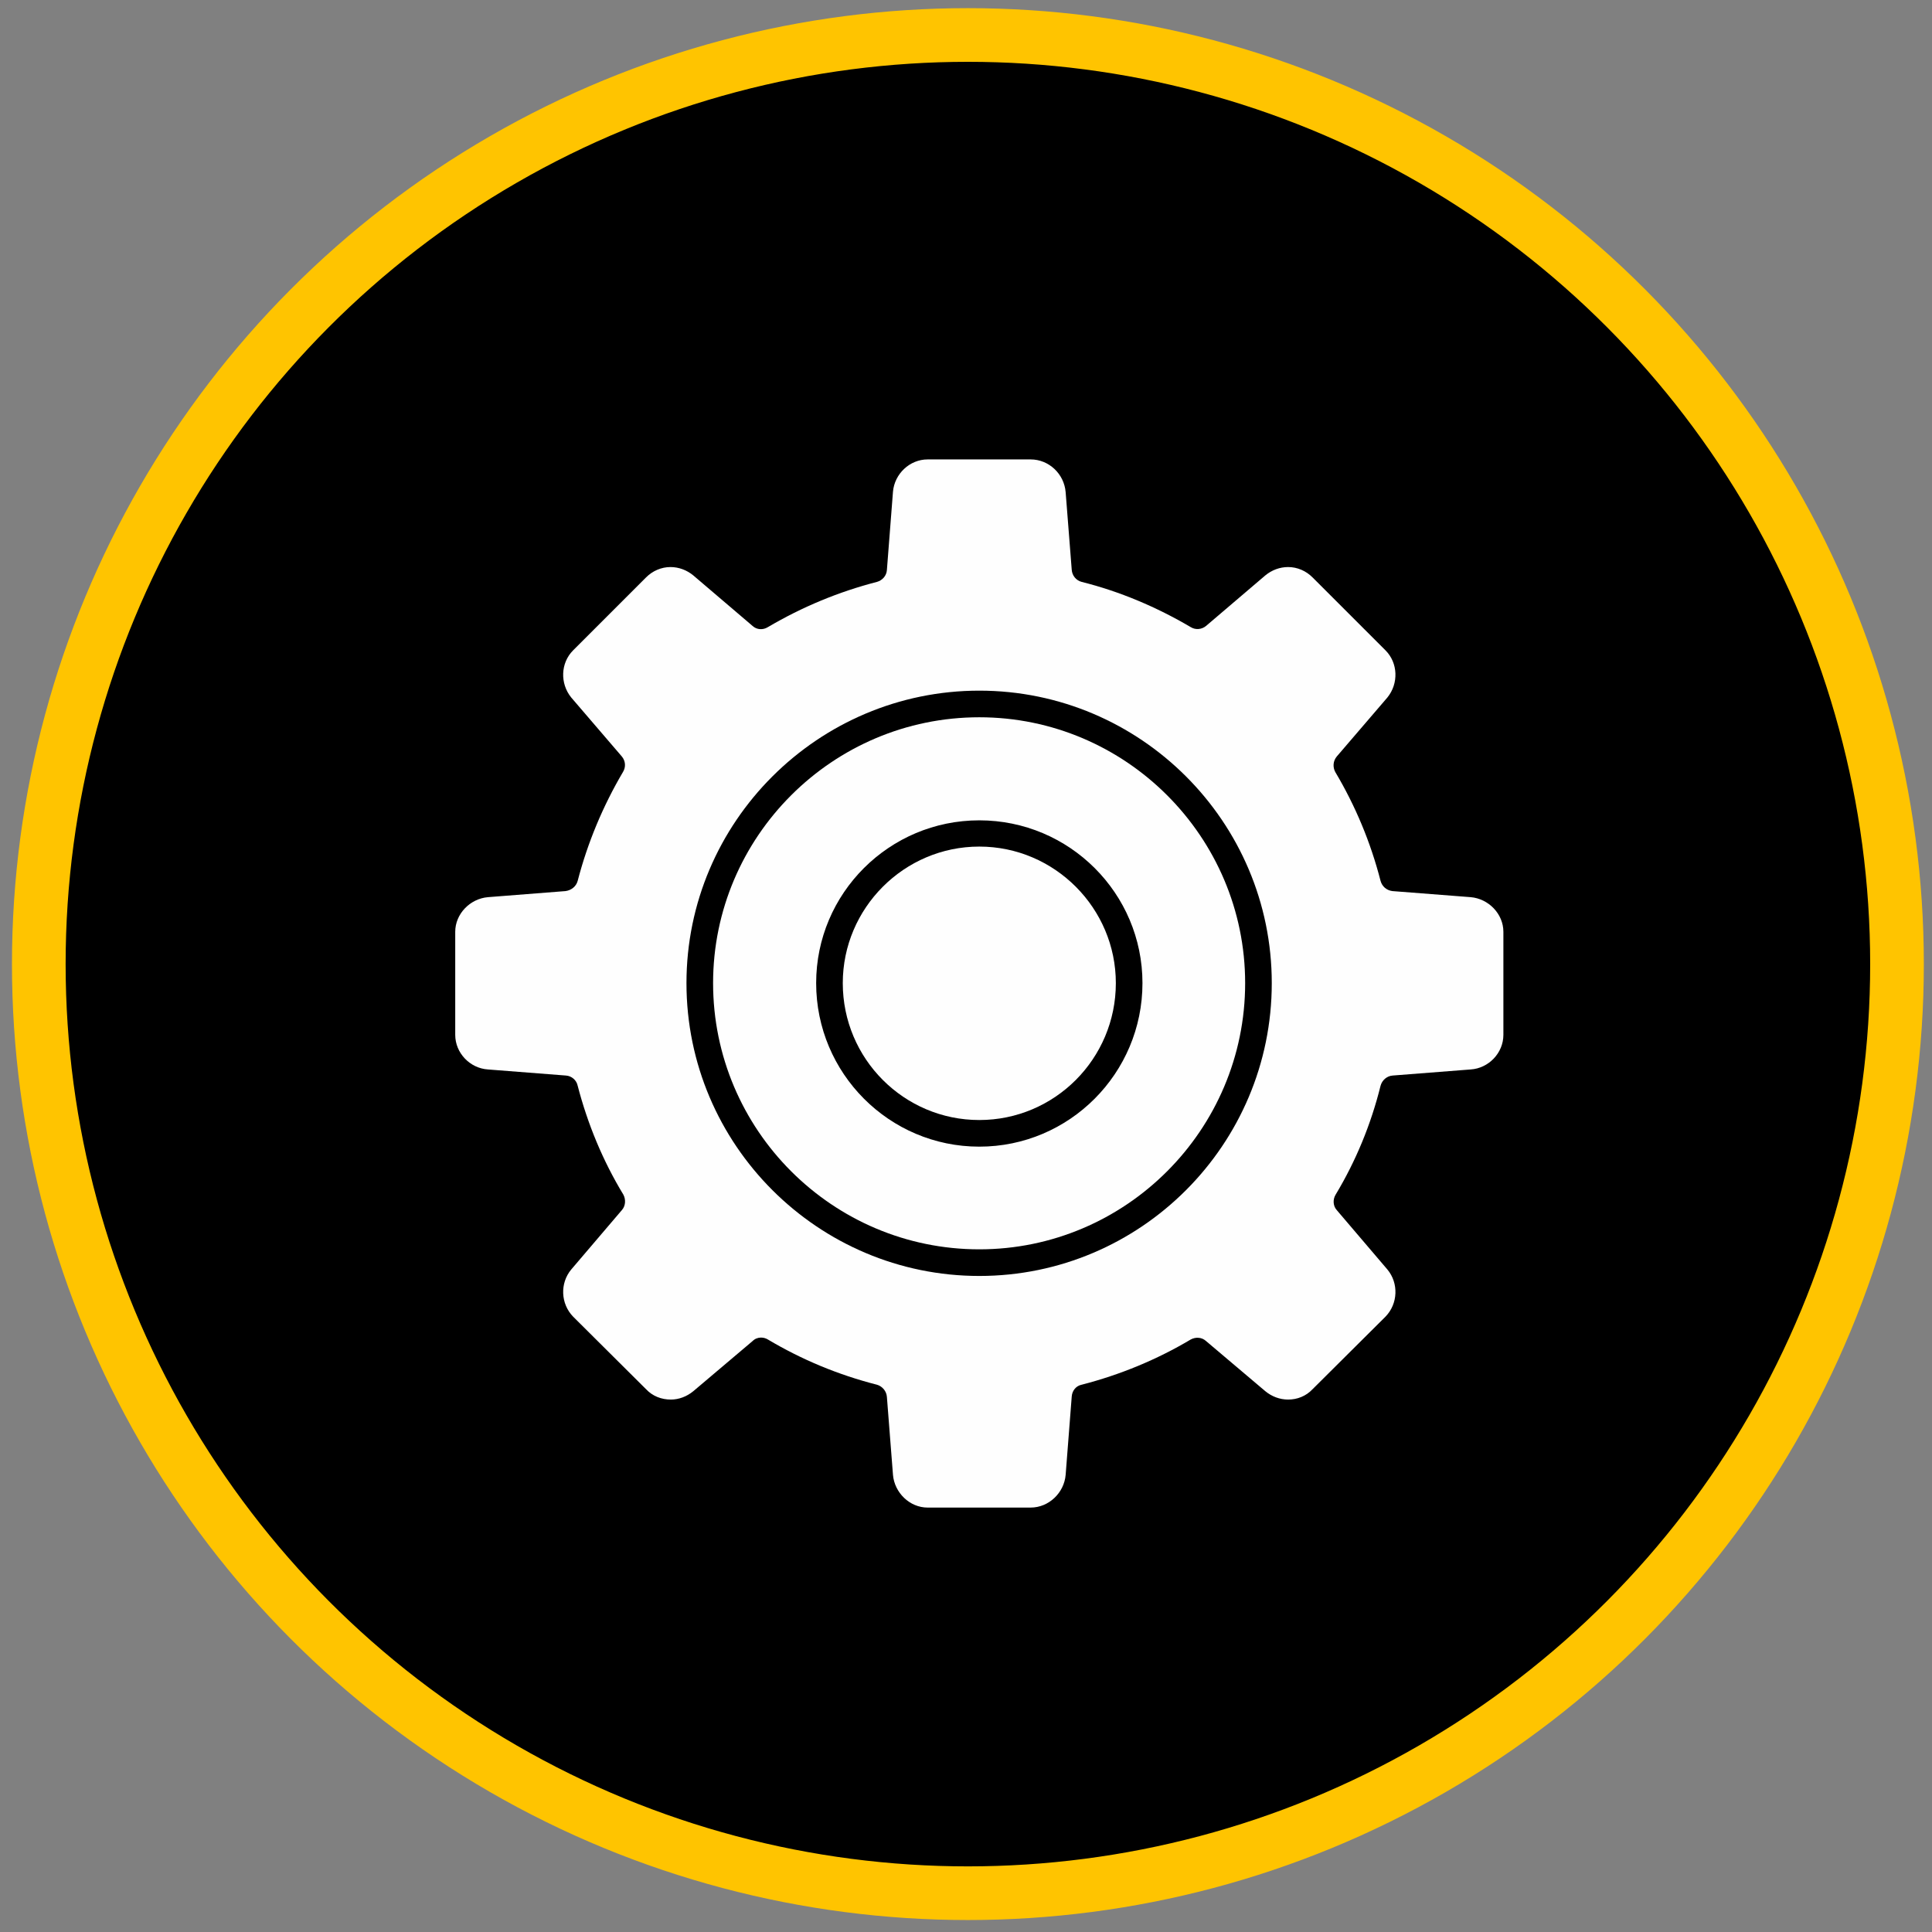 <?xml version="1.0" encoding="UTF-8"?>
<!DOCTYPE svg PUBLIC "-//W3C//DTD SVG 1.1//EN" "http://www.w3.org/Graphics/SVG/1.1/DTD/svg11.dtd">
<!-- Creator: CorelDRAW X8 -->
<svg xmlns="http://www.w3.org/2000/svg" xml:space="preserve" width="50.8mm" height="50.8mm" version="1.1" style="shape-rendering:geometricPrecision; text-rendering:geometricPrecision; image-rendering:optimizeQuality; fill-rule:evenodd; clip-rule:evenodd"
viewBox="0 0 5080 5080"
 xmlns:xlink="http://www.w3.org/1999/xlink">
 <rect x="0" y="0" width="5080" height="5080" fill="#808080" stroke="none"/>
 <defs>
  <style type="text/css">
   <![CDATA[
    .str0 {stroke:#FFC400;stroke-width:141.11}
    .fil1 {fill:#FEFEFE}
    .fil0 {fill:black}
   ]]>
  </style>
 </defs>
 <g id="Layer_x0020_1">
  <circle class="fil0 str0" cx="2545" cy="2535" r="2443"/>
  <g id="_669397288">
   <g>
    <path class="fil1" d="M2575 2226c-198,0 -359,162 -359,359 0,199 161,360 359,360 198,0 359,-161 359,-360 0,-197 -161,-359 -359,-359z"/>
    <path class="fil1" d="M3867 2359l-206 -16c-15,-2 -27,-12 -31,-27 -26,-101 -66,-197 -119,-286 -7,-13 -6,-29 4,-41l133 -155c30,-37 28,-91 -5,-124l-192 -192c-17,-17 -40,-27 -64,-27 -22,0 -43,8 -60,22l-156 133c-11,9 -27,11 -40,3 -90,-53 -187,-94 -287,-119 -15,-4 -25,-17 -26,-32l-16 -204c-4,-48 -44,-86 -92,-86l-271 0c-47,0 -87,38 -91,85l-16 206c-1,15 -12,27 -26,31 -101,26 -197,66 -287,119 -13,8 -29,7 -40,-3l-156 -133c-17,-14 -38,-22 -60,-22 -24,0 -47,10 -64,27l-192 192c-33,33 -35,87 -5,124l133 155c10,12 11,28 3,41 -53,90 -93,186 -119,286 -4,15 -17,25 -32,27l-204 16c-47,4 -86,44 -86,91l0 271c0,48 39,88 86,91l205 16c15,1 28,12 31,27 26,100 66,197 120,286 7,13 6,30 -4,41l-133 156c-30,36 -28,90 5,124l192 191c17,18 40,27 65,27 21,0 42,-8 59,-22l156 -132c6,-6 14,-9 22,-9 7,0 13,2 18,5 89,53 185,93 287,119 14,4 25,17 26,32l16 205c4,47 44,86 91,86l271 0c48,0 88,-39 92,-86l16 -206c1,-15 11,-28 26,-31 101,-26 198,-66 287,-119 13,-7 29,-6 40,4l156 132c17,14 38,22 60,22 24,0 47,-9 64,-27l192 -191c33,-34 35,-88 5,-124l-133 -156c-10,-11 -11,-28 -3,-41 53,-88 93,-185 118,-286 4,-15 17,-26 32,-27l205 -16c47,-3 86,-43 86,-91l0 -271c0,-47 -39,-87 -86,-91zm-1292 996c-424,0 -770,-345 -770,-770 0,-424 346,-769 770,-769 424,0 769,345 769,769 0,425 -345,770 -769,770z"/>
    <path class="fil1" d="M2575 1886c-386,0 -700,314 -700,699 0,386 314,700 700,700 385,0 699,-314 699,-700 0,-385 -314,-699 -699,-699zm0 1129c-237,0 -429,-193 -429,-430 0,-236 192,-428 429,-428 237,0 429,192 429,428 0,237 -192,430 -429,430z"/>
   </g>
  </g>
 </g>
</svg>

